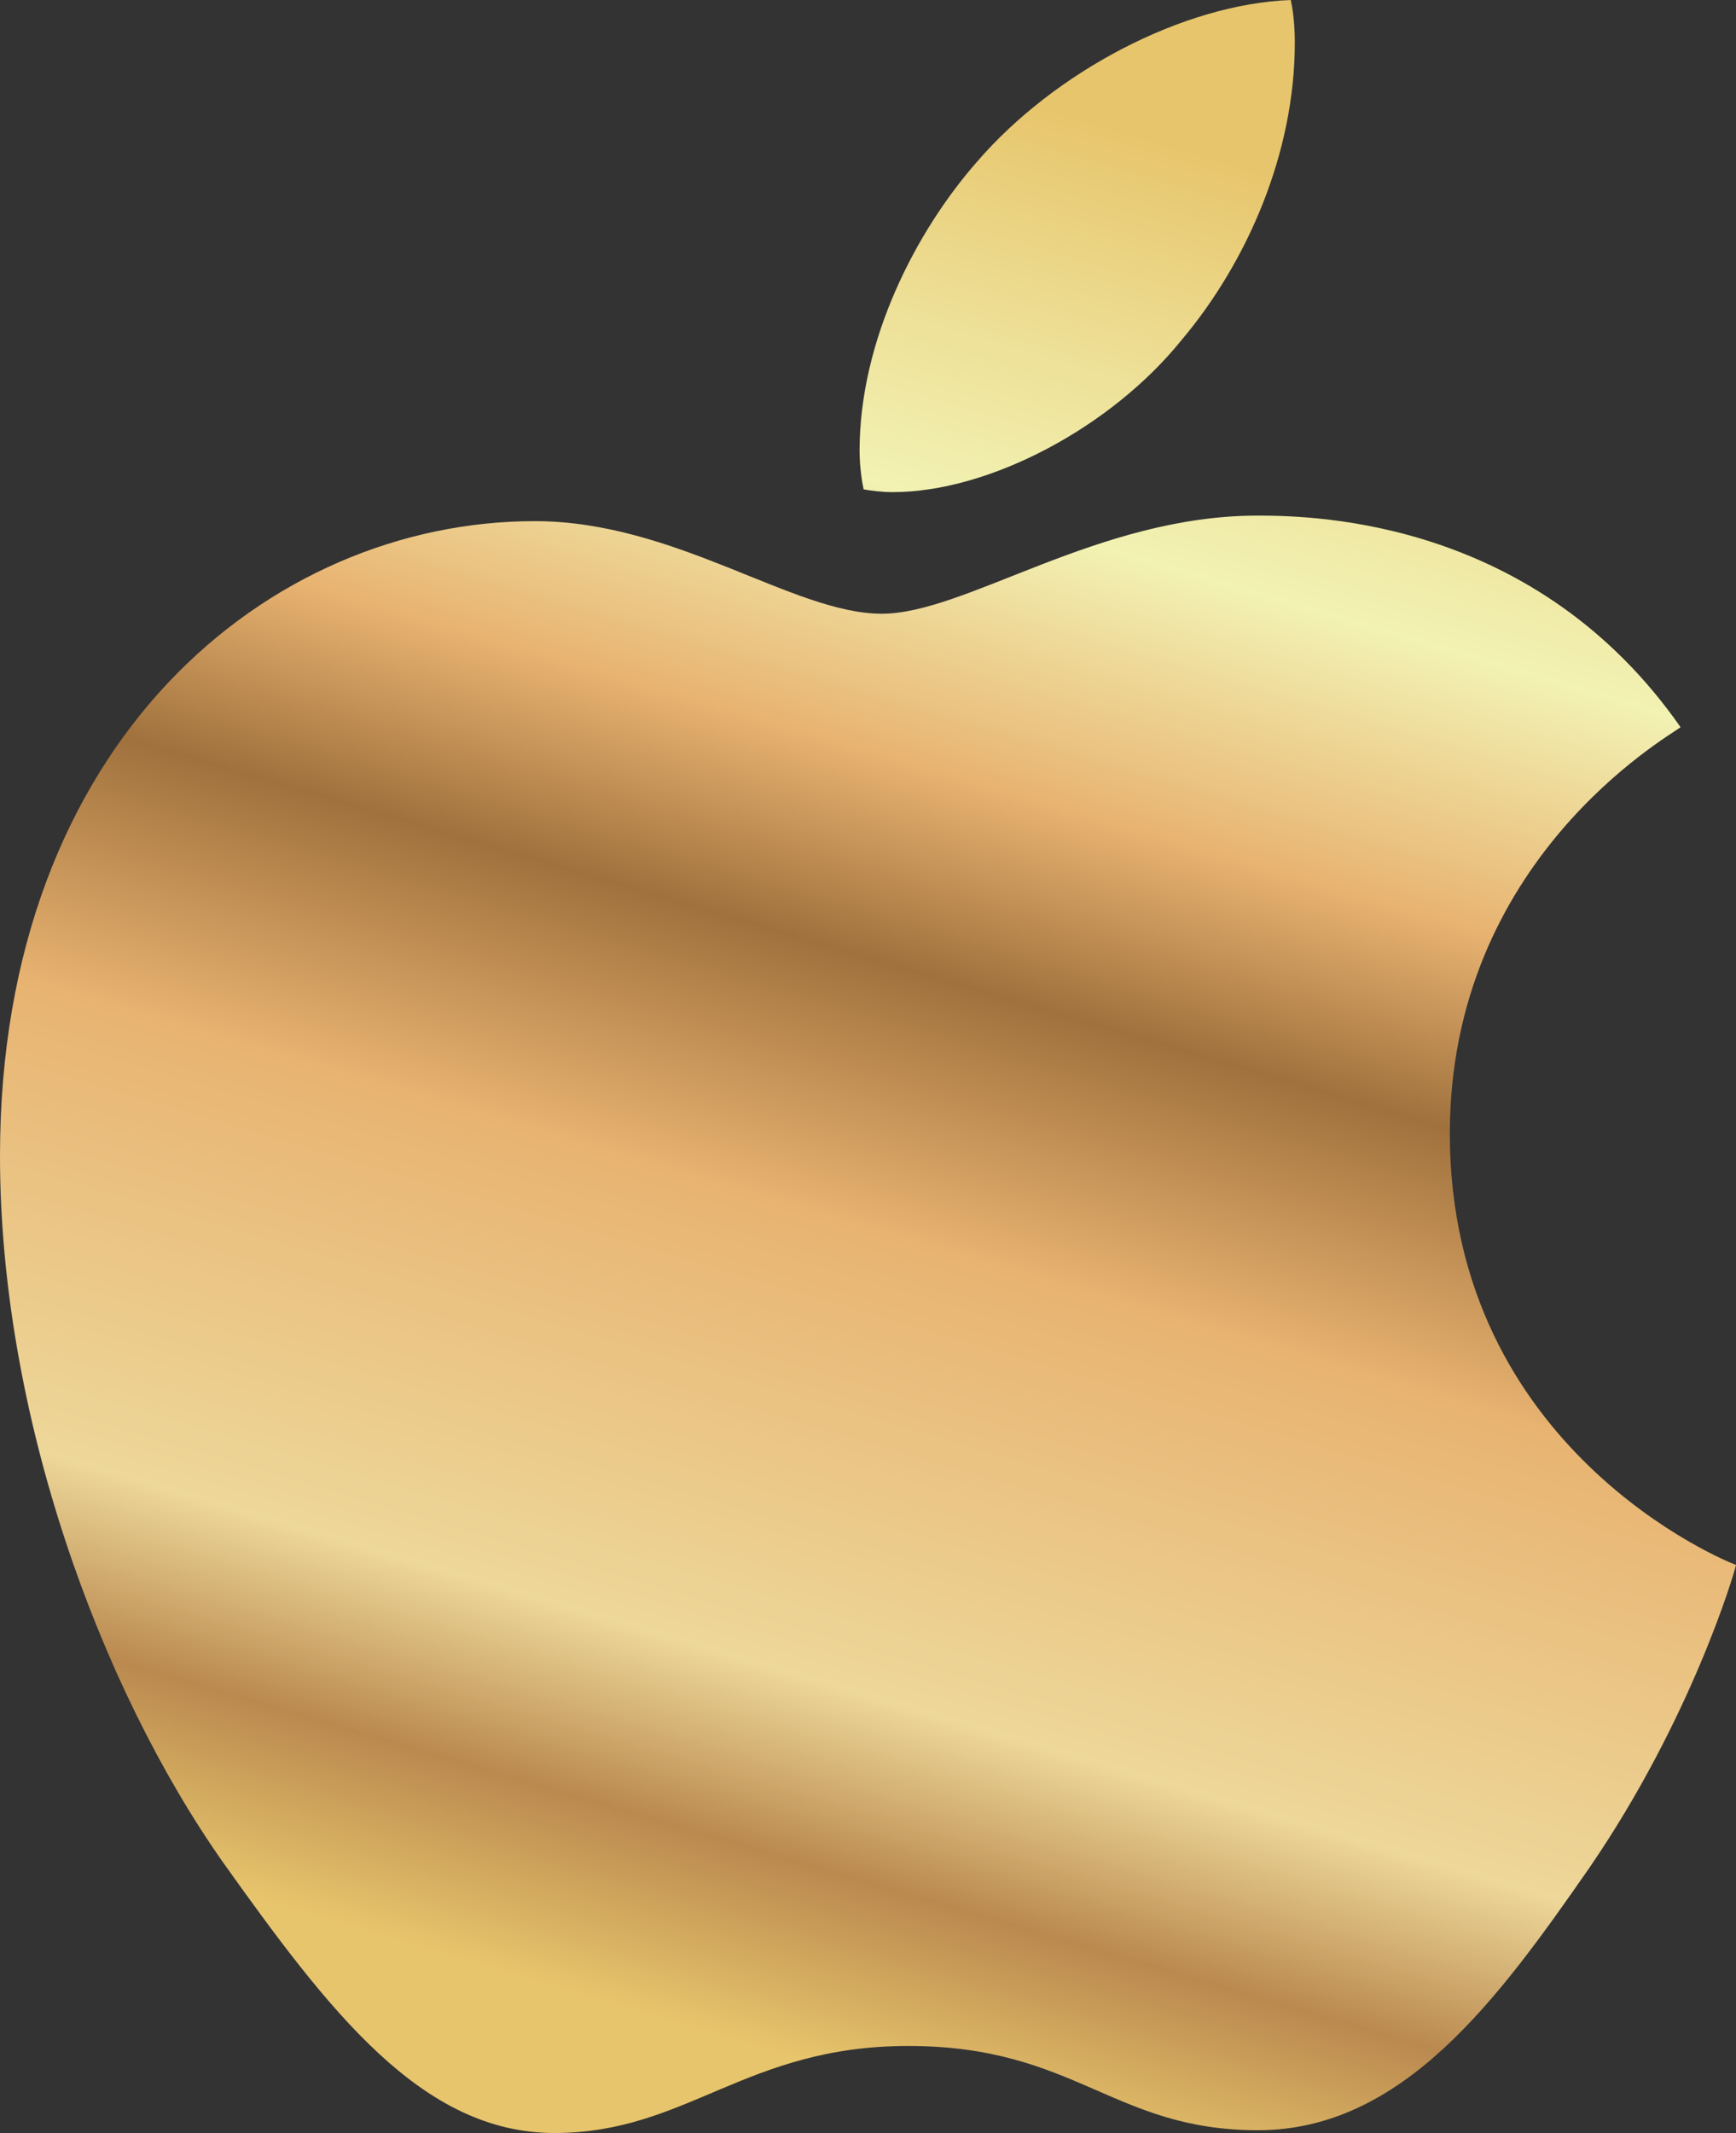 <svg width="2000" height="2456" viewBox="0 0 2000 2456" fill="none" xmlns="http://www.w3.org/2000/svg">
<rect x="0" y="0" width="2000" height="2456" fill="#333333" stroke="none"/>
<path d="M1936.13 837.334C1921.88 848.387 1670.31 990.113 1670.31 1305.25C1670.31 1669.76 1990.42 1798.71 2000 1801.9C1998.53 1809.76 1949.15 1978.51 1831.22 2150.44C1726.08 2301.75 1616.26 2452.81 1449.21 2452.81C1282.15 2452.81 1239.16 2355.79 1046.31 2355.79C858.371 2355.79 791.549 2456 638.742 2456C485.935 2456 379.315 2315.99 256.725 2144.06C114.728 1942.15 0 1628.49 0 1330.79C0 853.3 310.527 600.061 616.141 600.061C778.528 600.061 913.893 706.662 1015.85 706.662C1112.89 706.662 1264.22 593.675 1448.96 593.675C1518.98 593.675 1770.54 600.061 1936.13 837.334ZM1361.26 391.526C1437.66 300.89 1491.71 175.13 1491.71 49.37C1491.71 31.931 1490.23 14.246 1487.04 0C1362.73 4.667 1214.84 82.775 1125.66 186.183C1055.64 265.766 990.296 391.526 990.296 519.005C990.296 538.163 993.49 557.322 994.964 563.463C1002.83 564.936 1015.6 566.656 1028.37 566.656C1139.91 566.656 1280.19 491.986 1361.26 391.526Z" fill="url(#paint0_linear_280_69)"/>
<defs>
<linearGradient id="paint0_linear_280_69" x1="400.53" y1="2216.9" x2="1033.01" y2="72.416" gradientUnits="userSpaceOnUse">
<stop stop-color="#E7C56C"/>
<stop offset="0.097" stop-color="#BA894F"/>
<stop offset="0.189" stop-color="#EDD799"/>
<stop offset="0.42" stop-color="#E8B371"/>
<stop offset="0.554" stop-color="#A0713D"/>
<stop offset="0.656" stop-color="#E8B371"/>
<stop offset="0.79" stop-color="#F2F2B3"/>
<stop offset="0.889" stop-color="#EDDE94"/>
<stop offset="1" stop-color="#E7C56C"/>
</linearGradient>
</defs>
</svg>
